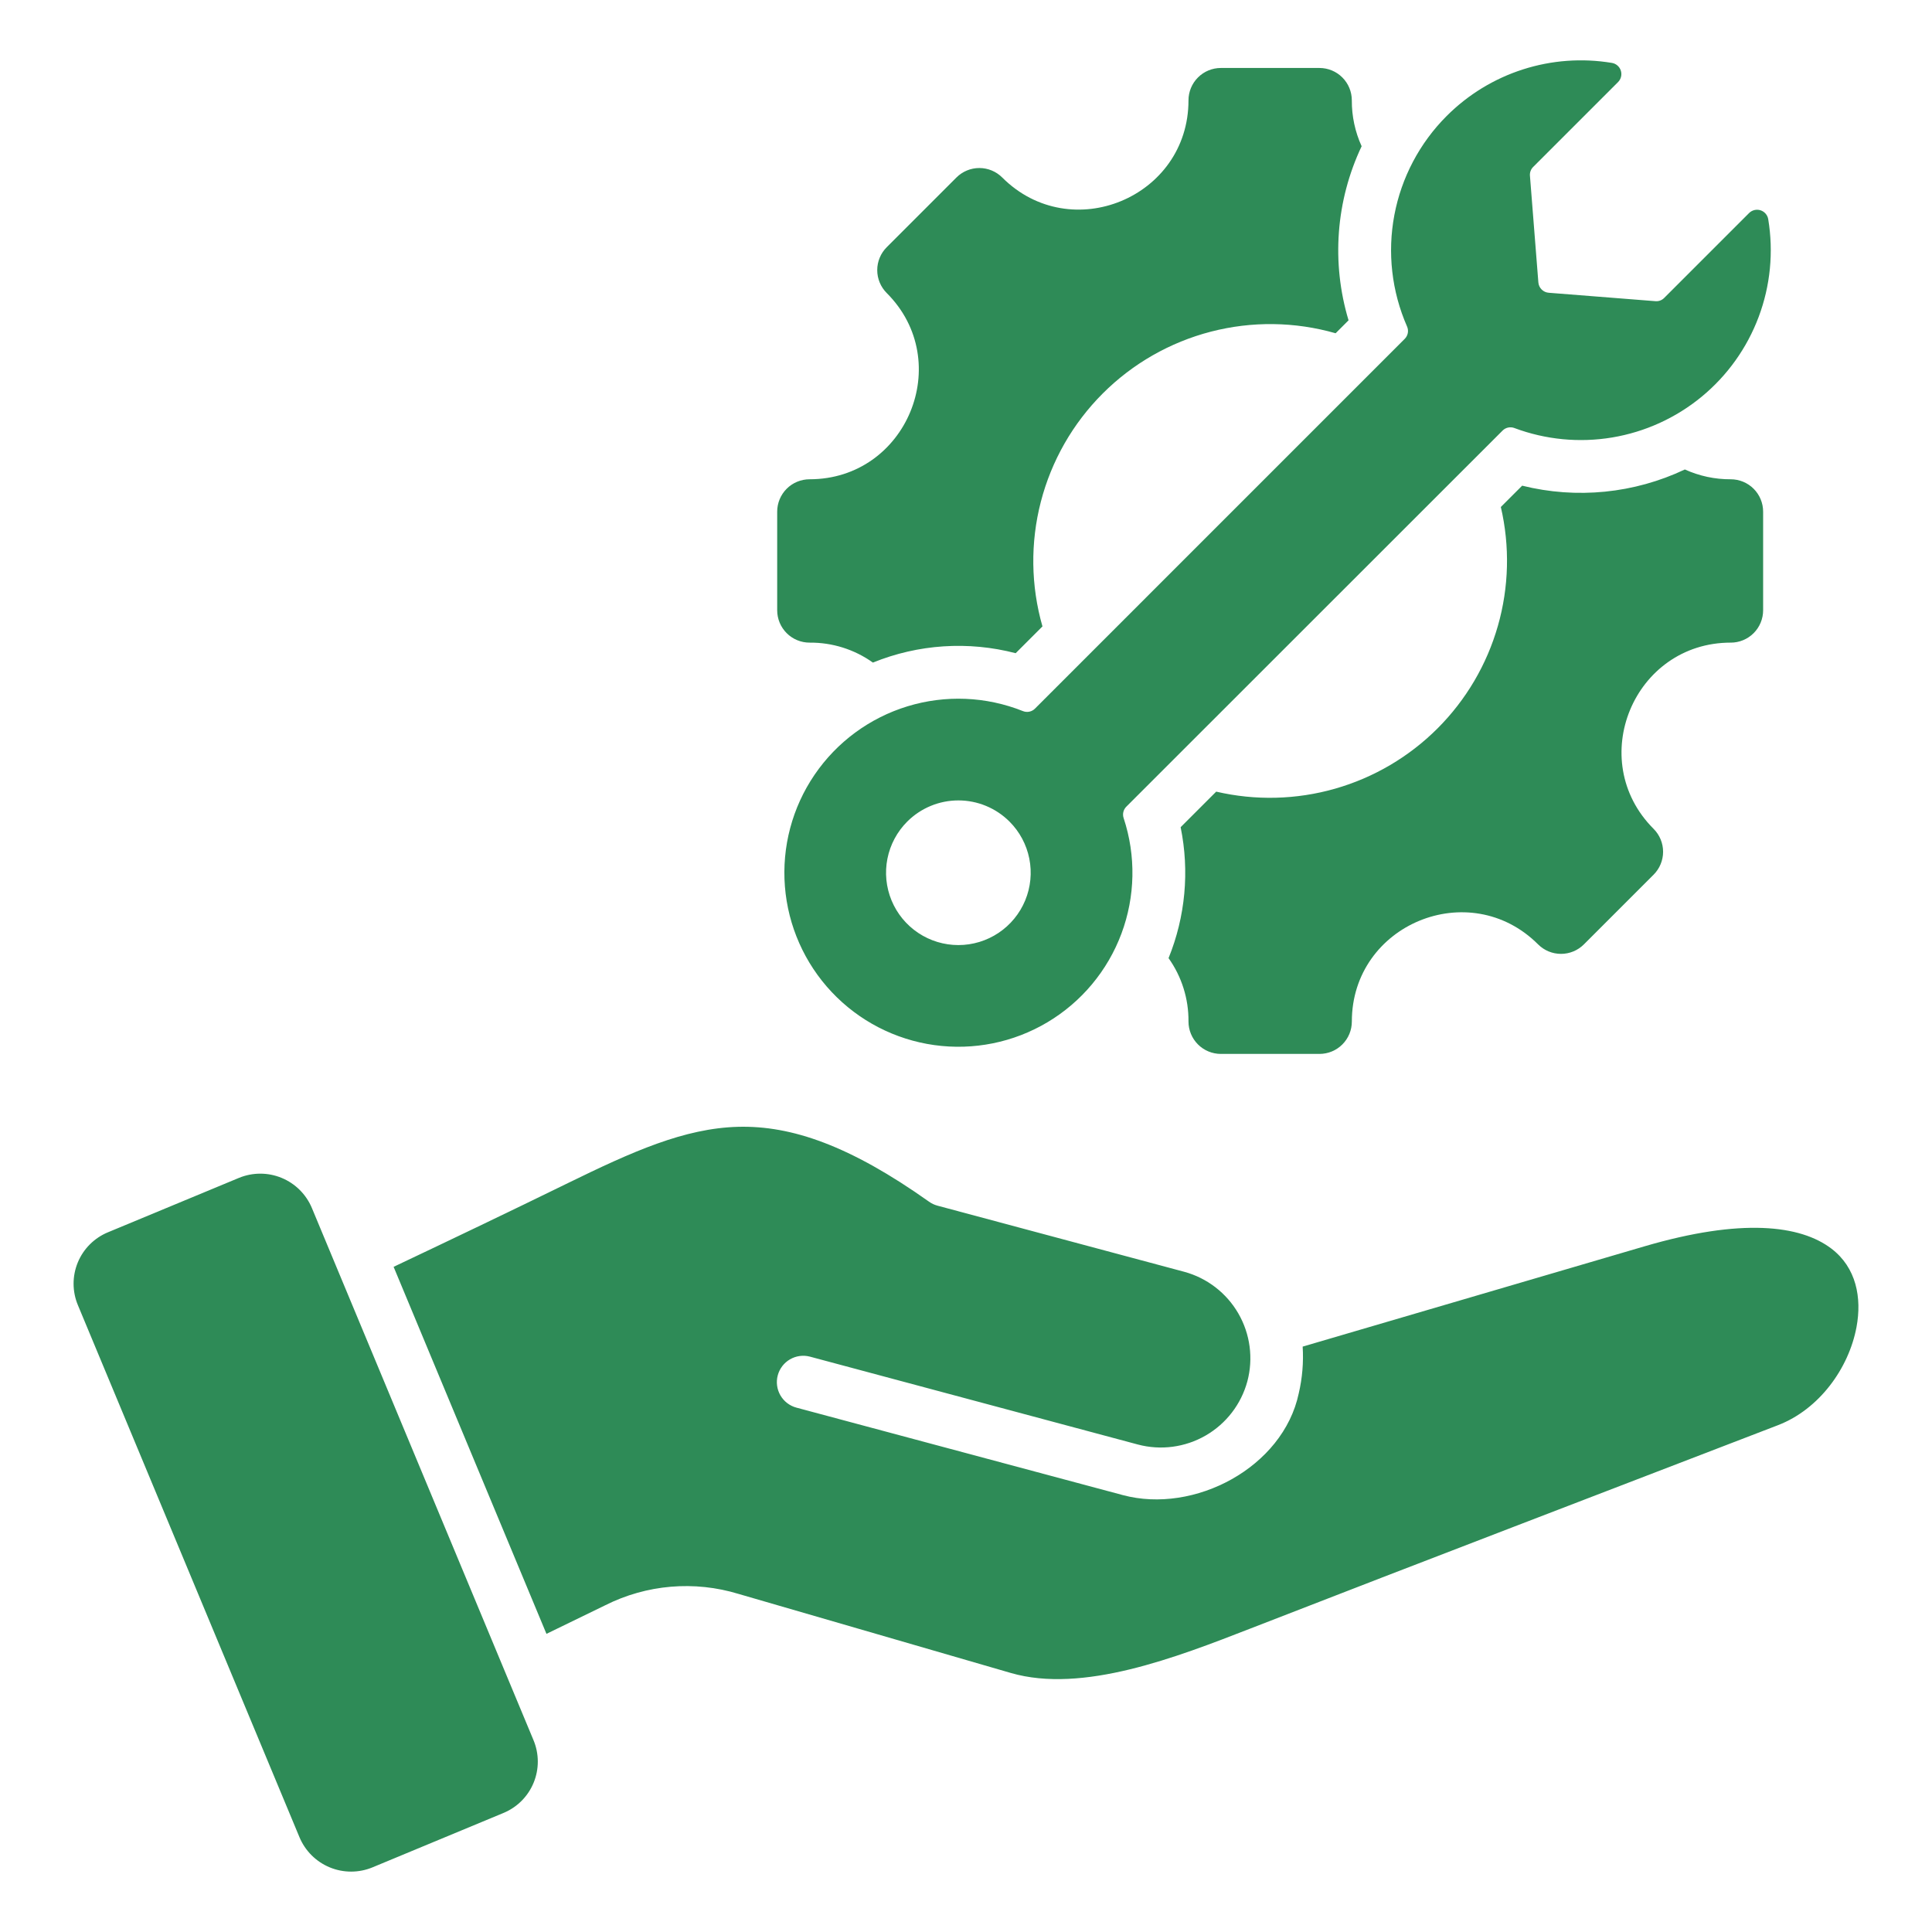 <?xml version="1.0" encoding="UTF-8"?> <svg xmlns="http://www.w3.org/2000/svg" width="512" height="512" viewBox="0 0 512 512" fill="none"><path fill-rule="evenodd" clip-rule="evenodd" d="M458.669 170.3C432.942 170.3 420.034 201.468 438.225 219.659C439.834 221.269 440.738 223.452 440.738 225.727C440.738 228.003 439.834 230.186 438.225 231.796L419.749 250.272C418.952 251.069 418.006 251.701 416.965 252.133C415.924 252.564 414.808 252.786 413.681 252.786C412.554 252.786 411.438 252.564 410.396 252.133C409.355 251.701 408.409 251.069 407.612 250.272C389.421 232.081 358.252 244.99 358.252 270.717C358.252 271.844 358.031 272.96 357.6 274.001C357.168 275.043 356.536 275.989 355.74 276.786C354.943 277.583 353.997 278.215 352.955 278.646C351.914 279.077 350.798 279.299 349.671 279.299H323.543C321.267 279.299 319.084 278.395 317.475 276.785C315.865 275.176 314.961 272.993 314.961 270.717C315.018 264.7 313.17 258.819 309.68 253.917C314.147 242.919 315.26 230.846 312.88 219.217L322.306 209.791C332.704 212.211 343.547 211.942 353.812 209.009C364.077 206.076 373.425 200.575 380.974 193.026C388.522 185.477 394.023 176.129 396.956 165.865C399.89 155.6 400.159 144.757 397.738 134.359L403.39 128.707C417.827 132.301 433.062 130.784 446.506 124.414C450.323 126.15 454.472 127.037 458.665 127.014C459.792 127.014 460.908 127.236 461.95 127.667C462.991 128.098 463.937 128.73 464.734 129.527C465.531 130.324 466.163 131.27 466.594 132.312C467.025 133.353 467.247 134.469 467.247 135.596V161.723C467.247 162.85 467.025 163.966 466.594 165.007C466.163 166.049 465.531 166.995 464.734 167.792C463.937 168.589 462.991 169.221 461.95 169.652C460.908 170.083 459.792 170.305 458.665 170.305L458.669 170.3ZM133.379 480.473L98.707 494.873C95.084 496.369 91.016 496.37 87.392 494.875C83.769 493.38 80.884 490.511 79.37 486.895C59.8 439.898 40.23 392.904 20.658 345.911C19.901 344.117 19.508 342.191 19.5 340.243C19.492 338.296 19.871 336.367 20.613 334.567C21.356 332.767 22.448 331.132 23.827 329.757C25.205 328.382 26.843 327.293 28.644 326.555L63.316 312.155C66.939 310.659 71.007 310.658 74.631 312.153C78.254 313.648 81.138 316.517 82.652 320.133C102.223 367.127 121.794 414.121 141.364 461.115C142.121 462.909 142.515 464.835 142.523 466.782C142.531 468.729 142.152 470.659 141.41 472.459C140.667 474.259 139.575 475.894 138.197 477.269C136.818 478.644 135.181 479.733 133.379 480.471V480.473ZM330.565 366.06C332.177 359.99 331.319 353.528 328.18 348.089C325.041 342.649 319.876 338.673 313.814 337.031L248.424 319.509C247.619 319.291 246.86 318.93 246.182 318.443C225.282 303.623 209.8 298.252 195.623 298.617C181.352 298.985 167.5 305.217 150.523 313.523C134.782 321.223 119.464 328.543 104.31 335.723L144.816 432.988L160.397 425.412C171.357 419.9 184.02 418.825 195.752 422.412L267.87 443.352C286.91 448.88 311.748 439.214 331.452 431.546C377.968 413.446 424.623 395.631 471.201 377.682C482.09 373.482 489.943 362.652 491.991 351.7C493.448 343.914 491.935 335.931 485.359 330.913C477.124 324.629 461.47 322.76 435.793 330.293L345.219 356.865C345.479 361.023 345.13 365.197 344.182 369.254C340.033 388.885 316.538 401.301 297.551 396.214L211.028 373.03C209.246 372.544 207.728 371.371 206.807 369.769C205.886 368.167 205.637 366.266 206.114 364.481C206.591 362.696 207.755 361.172 209.352 360.243C210.95 359.314 212.85 359.054 214.637 359.522L301.537 382.808C307.607 384.424 314.07 383.568 319.51 380.429C324.951 377.29 328.926 372.123 330.564 366.059L330.565 366.06ZM383.387 30.732C376.228 37.891 371.395 47.043 369.519 56.992C367.643 66.942 368.811 77.225 372.872 86.5C373.121 87.052 373.195 87.666 373.083 88.261C372.97 88.856 372.678 89.402 372.245 89.825L274.295 187.775C273.884 188.196 273.357 188.484 272.782 188.602C272.206 188.721 271.608 188.664 271.064 188.44C261.312 184.553 250.526 184.109 240.488 187.181C230.449 190.254 221.76 196.659 215.854 205.338C209.949 214.018 207.181 224.452 208.009 234.918C208.836 245.383 213.209 255.253 220.405 262.897C227.601 270.541 237.19 275.501 247.586 276.957C257.983 278.414 268.565 276.28 277.585 270.909C286.604 265.537 293.522 257.25 297.194 247.415C300.866 237.58 301.073 226.786 297.78 216.818C297.599 216.291 297.571 215.724 297.7 215.182C297.829 214.64 298.109 214.146 298.508 213.757L398.177 114.128C398.58 113.716 399.095 113.43 399.658 113.308C400.222 113.186 400.809 113.232 401.346 113.44C409.611 116.528 418.543 117.388 427.245 115.934C435.947 114.481 444.114 110.765 450.927 105.159C457.74 99.553 462.959 92.254 466.061 83.994C469.163 75.735 470.039 66.805 468.6 58.1C468.511 57.555 468.273 57.046 467.913 56.628C467.553 56.21 467.084 55.899 466.559 55.73C466.033 55.561 465.472 55.54 464.935 55.67C464.399 55.8 463.908 56.075 463.518 56.465L441.038 78.944C440.736 79.256 440.367 79.496 439.959 79.647C439.551 79.797 439.114 79.854 438.681 79.813L410.436 77.585C409.723 77.532 409.052 77.225 408.547 76.719C408.041 76.214 407.734 75.543 407.681 74.83L405.452 46.585C405.412 46.152 405.469 45.716 405.619 45.308C405.77 44.9 406.01 44.531 406.322 44.228L428.8 21.752C429.19 21.362 429.466 20.872 429.595 20.335C429.725 19.799 429.704 19.237 429.535 18.712C429.366 18.186 429.055 17.718 428.637 17.358C428.219 16.997 427.71 16.759 427.165 16.67C419.276 15.361 411.188 15.954 403.574 18.4C395.96 20.845 389.04 25.073 383.389 30.732H383.387ZM267.532 217.732C270.213 220.413 272.038 223.828 272.778 227.546C273.517 231.265 273.138 235.119 271.687 238.621C270.236 242.123 267.779 245.117 264.627 247.223C261.475 249.329 257.769 250.454 253.978 250.454C250.187 250.454 246.481 249.329 243.329 247.223C240.177 245.117 237.72 242.123 236.269 238.621C234.819 235.119 234.439 231.265 235.178 227.546C235.918 223.828 237.744 220.413 240.424 217.732C242.204 215.952 244.317 214.54 246.643 213.577C248.968 212.613 251.461 212.118 253.978 212.118C256.495 212.118 258.988 212.613 261.314 213.577C263.639 214.54 265.752 215.952 267.532 217.732ZM231.332 175.591C243.345 170.709 256.614 169.836 269.162 173.104L276.262 166.004C273.174 155.227 273.027 143.821 275.835 132.968C278.643 122.115 284.304 112.211 292.231 104.284C300.158 96.357 310.062 90.696 320.915 87.888C331.768 85.08 343.175 85.228 353.951 88.316L357.38 84.887C352.782 69.611 354.017 53.173 360.846 38.756C359.11 34.938 358.223 30.789 358.246 26.595C358.246 25.468 358.025 24.352 357.594 23.311C357.162 22.269 356.53 21.323 355.734 20.526C354.937 19.729 353.991 19.097 352.949 18.666C351.908 18.235 350.792 18.013 349.665 18.013H323.543C321.267 18.013 319.084 18.917 317.475 20.527C315.865 22.136 314.961 24.319 314.961 26.595C314.961 52.323 283.793 65.231 265.602 47.04C263.993 45.431 261.81 44.527 259.534 44.527C257.258 44.527 255.075 45.431 253.465 47.04L234.99 65.517C233.381 67.127 232.477 69.309 232.477 71.585C232.477 73.862 233.381 76.044 234.99 77.654C253.18 95.845 240.272 127.013 214.545 127.013C213.418 127.013 212.302 127.235 211.261 127.666C210.22 128.097 209.273 128.729 208.477 129.526C207.68 130.323 207.047 131.269 206.616 132.311C206.185 133.352 205.963 134.468 205.963 135.595V161.722C205.963 162.849 206.185 163.965 206.616 165.006C207.047 166.048 207.68 166.994 208.477 167.791C209.273 168.588 210.22 169.22 211.261 169.651C212.302 170.082 213.418 170.304 214.545 170.304C220.56 170.248 226.438 172.099 231.334 175.593L231.332 175.591Z" fill="#2E8B57"></path></svg> 